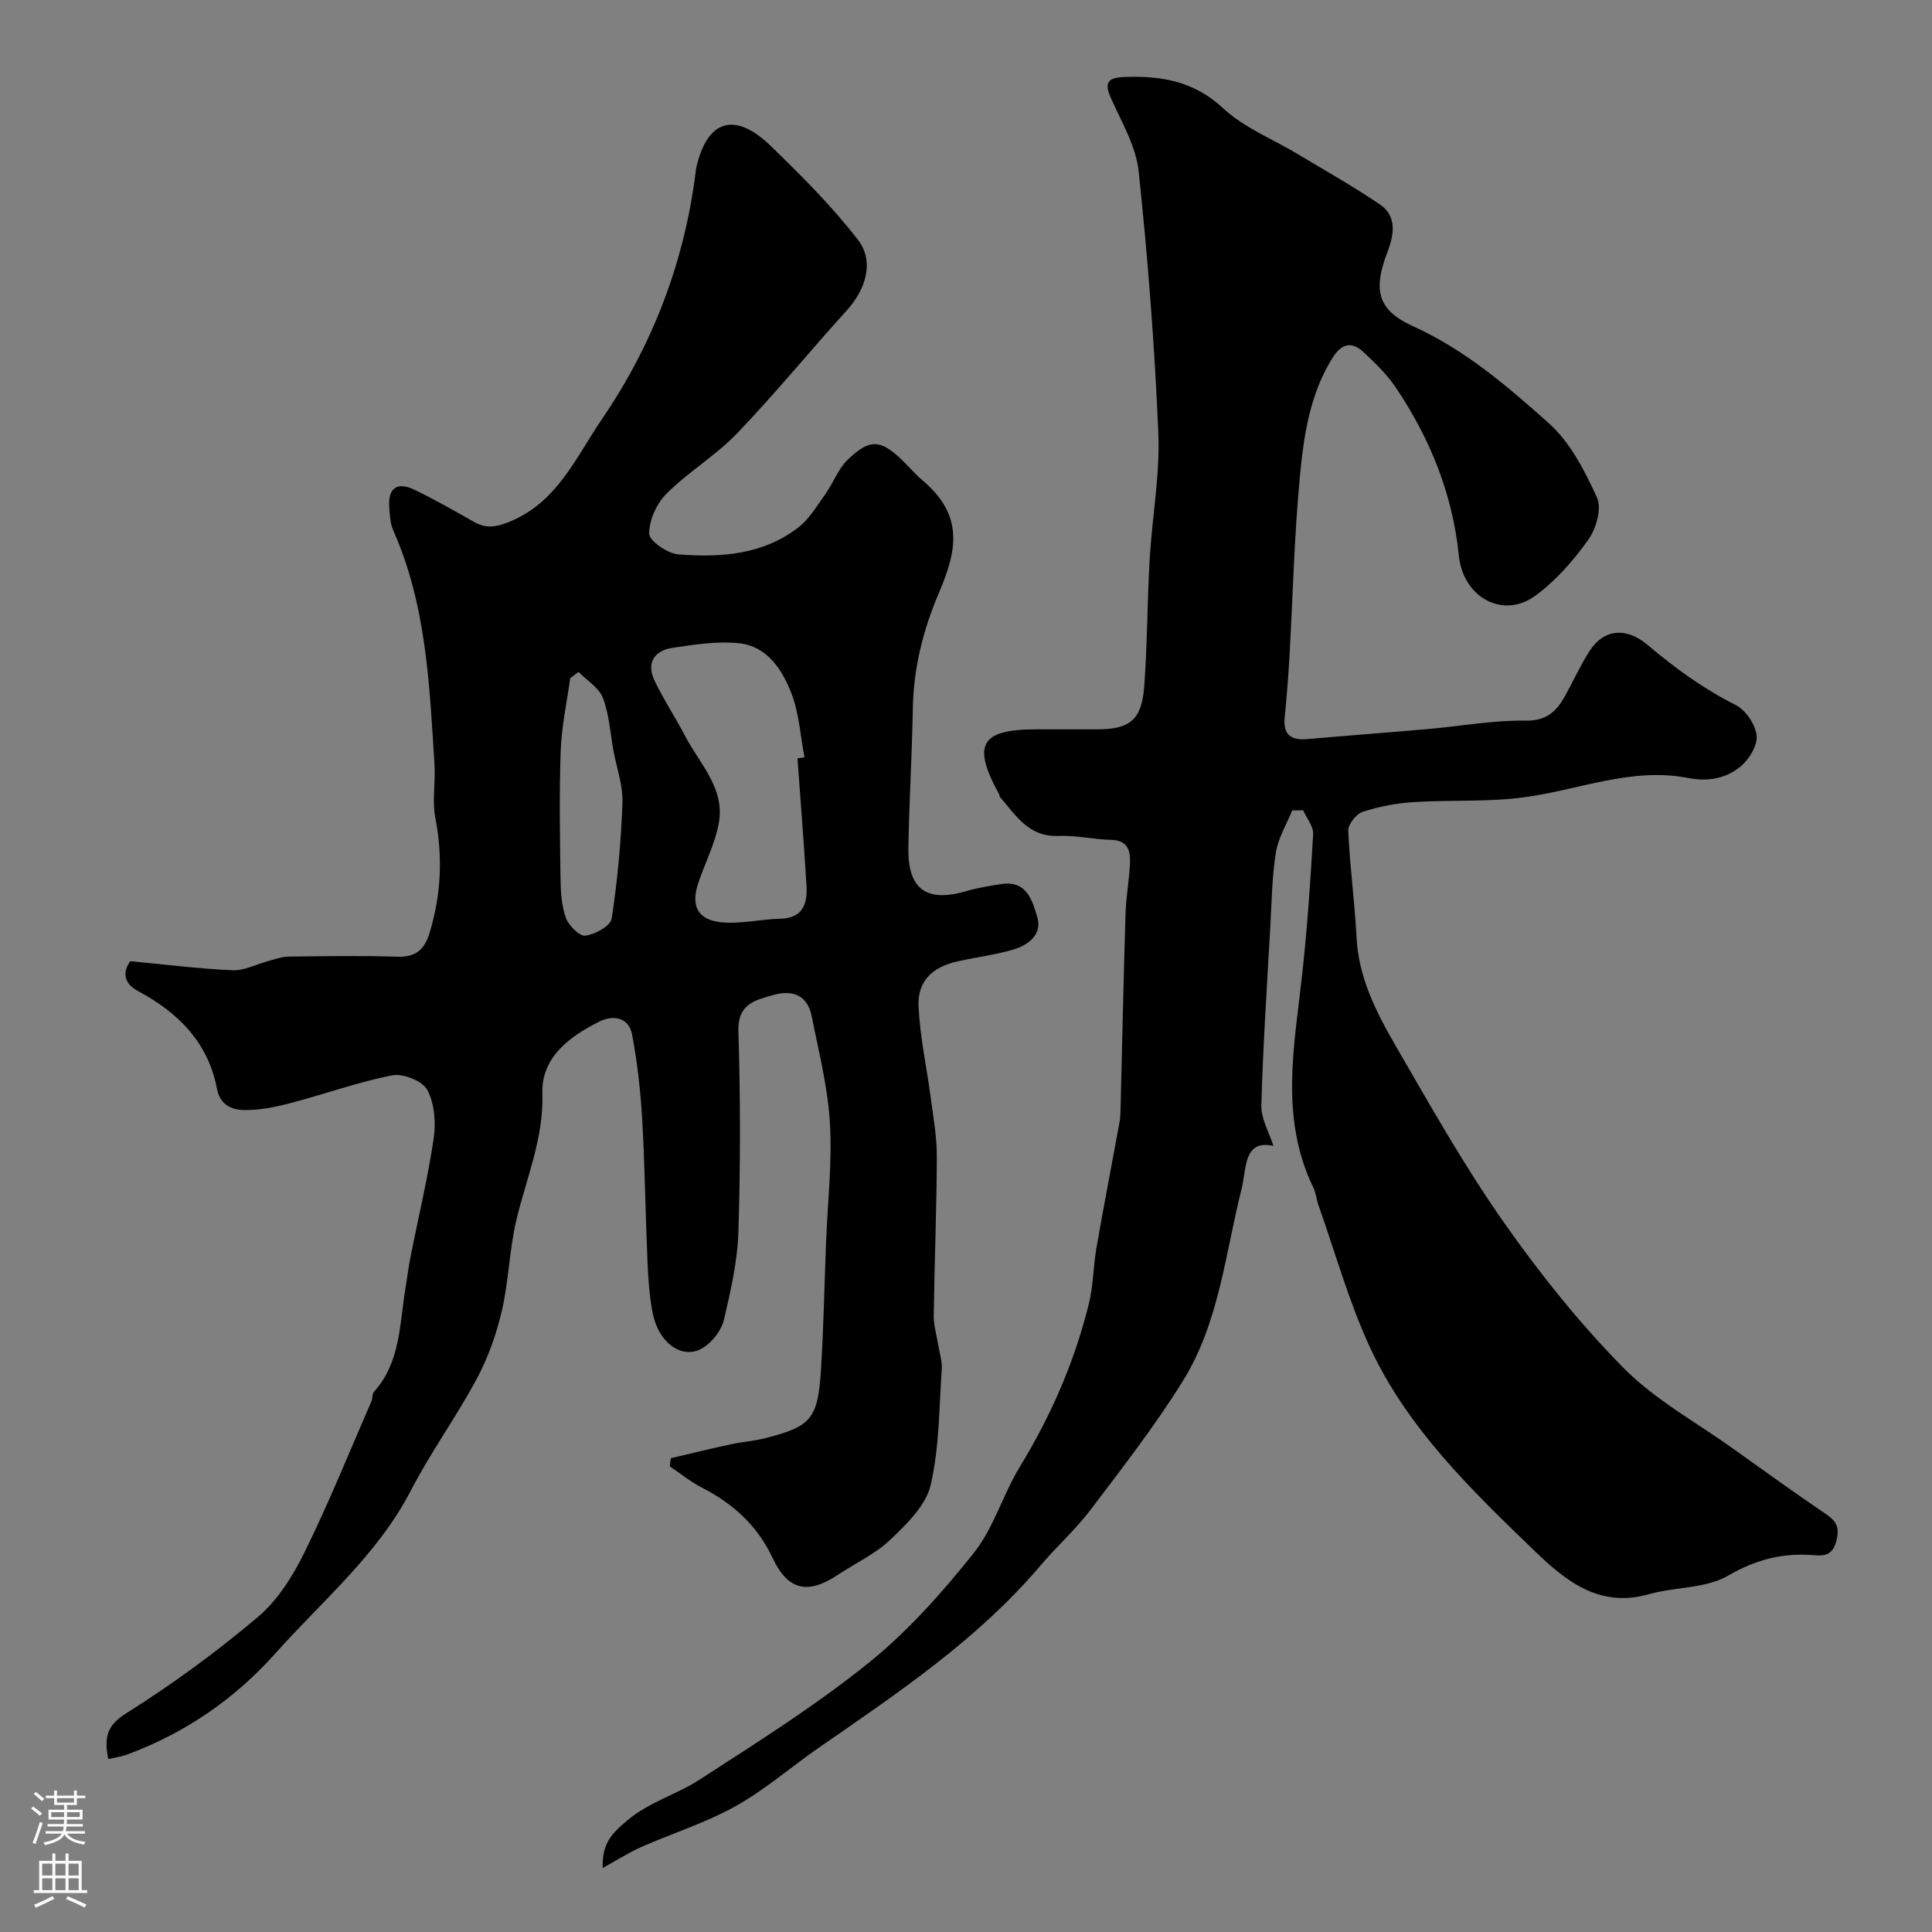 <svg enable-background="new 0 0 400 400" viewBox="0 0 400 400" xmlns="http://www.w3.org/2000/svg"><rect x="0" y="0" width="400" height="400" fill="#808080" stroke="none"/><path d="m22.42 364.18c-.97-4.77-.1-7.07 3.83-9.54 9.48-5.96 18.6-12.64 27.15-19.87 4.1-3.47 7.26-8.52 9.67-13.42 5.03-10.22 9.3-20.82 13.85-31.28.26-.59.11-1.46.49-1.89 5.59-6.21 5.3-14.18 6.57-21.68.35-2.08.6-4.19 1.01-6.26 1.62-8.18 3.59-16.31 4.8-24.55.48-3.28.18-7.24-1.33-10.05-1-1.85-5.02-3.44-7.27-3-7.14 1.4-14.05 3.92-21.11 5.76-3.13.82-6.43 1.48-9.63 1.42-2.48-.05-4.9-1.07-5.53-4.4-1.82-9.58-8.01-15.78-16.33-20.22-3.25-1.73-3.08-4.19-1.61-6.19 7.36.69 14.27 1.57 21.21 1.87 2.43.1 4.92-1.27 7.4-1.92 1.39-.37 2.79-.89 4.2-.91 7.5-.09 15-.22 22.49.03 3.82.13 5.63-1.52 6.66-4.93 2.39-7.86 2.76-15.72 1.19-23.83-.69-3.53.06-7.32-.17-10.97-1.04-16.48-1.66-33.04-8.53-48.51-.64-1.45-.73-3.19-.84-4.82-.28-3.93 1.58-5.35 5.15-3.65 4.24 2.02 8.32 4.38 12.41 6.69 2.41 1.36 4.37 1.13 7.07.07 10.1-3.98 13.94-13.34 19.39-21.33 10.56-15.48 17.06-32.52 19.41-51.12.04-.33.07-.66.14-.98 2.26-9.91 7.95-11.72 15.44-4.46 6.34 6.15 12.65 12.45 18.03 19.41 3.47 4.49 1.61 10.3-2.32 14.63-7.65 8.41-14.84 17.25-22.71 25.45-4.4 4.58-10.06 7.95-14.57 12.44-2.05 2.04-3.65 5.5-3.62 8.3.01 1.52 3.78 4.13 6.01 4.31 8.74.69 17.51.09 24.83-5.55 2.33-1.79 3.94-4.57 5.7-7.04 1.6-2.25 2.57-5.07 4.49-6.94 4.68-4.55 6.94-4.32 11.61.28 1.31 1.29 2.5 2.7 3.9 3.88 8.58 7.23 7.26 14.38 3.5 23.2-3.37 7.9-5.31 15.68-5.46 24.15-.17 9.6-.76 19.2-.92 28.8-.14 8.63 3.78 11.35 12.1 8.91 2.33-.68 4.76-1.06 7.17-1.44 5.31-.82 6.46 3.6 7.44 6.94 1.02 3.47-1.88 5.72-4.99 6.63-3.73 1.09-7.64 1.58-11.45 2.42-5.37 1.19-8.42 4.11-8.16 9.41.3 6.31 1.69 12.56 2.52 18.85.53 4.07 1.28 8.17 1.26 12.25-.04 10.96-.49 21.91-.64 32.87-.03 2.06.63 4.14.96 6.21.26 1.61.81 3.24.7 4.82-.56 8.05-.48 16.28-2.3 24.05-.98 4.19-4.91 8.02-8.26 11.22-3.12 2.99-7.26 4.91-10.93 7.34-6.28 4.17-10.38 3.24-13.54-3.5-3.13-6.67-8.15-11.22-14.59-14.52-2.37-1.21-4.47-2.94-6.7-4.44.08-.56.16-1.12.24-1.68 4.13-.96 8.25-1.98 12.39-2.87 2.39-.52 4.87-.68 7.23-1.29 9.44-2.43 10.81-3.99 11.45-14.11.55-8.75.71-17.53 1.05-26.3.32-8.27 1.29-16.57.81-24.79-.43-7.41-2.31-14.74-3.76-22.07-.87-4.42-3.92-5.62-8.02-4.45-3.79 1.09-7.34 1.83-7.17 7.48.42 13.82.43 27.67 0 41.48-.19 6.13-1.59 12.28-3 18.28-.5 2.12-2.28 4.42-4.12 5.66-4.2 2.82-9.34-.6-10.63-7.07-.7-3.52-.92-7.16-1.08-10.76-.42-9.76-.53-19.54-1.09-29.3-.34-5.89-1-11.8-2.09-17.6-.67-3.54-3.9-4.11-6.7-2.72-6.22 3.08-12.11 7.42-11.88 14.91.29 9.37-3.33 17.55-5.39 26.25-1.45 6.15-1.57 12.61-3 18.76-1.13 4.85-2.85 9.71-5.2 14.09-4.22 7.87-9.52 15.17-13.62 23.09-6.91 13.36-18.35 22.84-28.07 33.75-8.41 9.44-18.74 16.54-30.73 20.95-1.19.45-2.46.6-3.86.91zm142.69-207.18c.48-.07.97-.14 1.45-.21-.86-4.46-1.11-9.17-2.74-13.33-1.9-4.87-5.03-9.69-10.84-10.29-4.49-.47-9.18.28-13.71.95-3.83.56-5.5 3.14-3.75 6.81 1.87 3.93 4.32 7.58 6.33 11.45 2.97 5.7 8.18 10.74 7.01 17.8-.73 4.39-2.94 8.52-4.34 12.81-1.47 4.52-.1 7.4 4.66 7.94 4.02.45 8.2-.62 12.31-.71 4.84-.11 5.71-3.19 5.48-6.98-.53-8.76-1.23-17.5-1.86-26.24zm-45.33-17.89c-.57.43-1.15.86-1.72 1.29-.69 4.99-1.78 9.96-1.97 14.97-.32 8.82-.17 17.66-.04 26.49.04 2.75.2 5.64 1.11 8.17.58 1.6 2.82 3.85 4.04 3.69 2.01-.26 5.21-2.02 5.44-3.53 1.21-7.91 1.95-15.93 2.23-23.93.13-3.59-1.19-7.23-1.86-10.85-.67-3.66-.88-7.49-2.18-10.9-.83-2.14-3.31-3.62-5.05-5.4z" fill="#010000"/><path d="m267.54 167.79c-1.17 2.89-2.9 5.69-3.38 8.69-.81 5.03-.86 10.18-1.15 15.28-.69 12.36-1.52 24.72-1.86 37.1-.08 2.78 1.62 5.61 2.5 8.39-6.24-1.4-5.55 4.74-6.57 8.79-3.41 13.54-4.67 27.83-12.22 39.95-5.77 9.27-12.52 17.94-19.12 26.66-3.08 4.07-6.96 7.51-10.27 11.42-13.03 15.38-29.58 26.44-45.94 37.77-5.77 3.99-11.12 8.7-17.21 12.09-6.17 3.45-13.06 5.61-19.56 8.48-2.57 1.14-4.96 2.68-7.99 4.34-.11-4.93 1.64-6.95 5.02-9.79 4.69-3.94 10.22-5.38 15-8.47 11.9-7.7 23.97-15.3 34.99-24.16 8.13-6.54 15.25-14.56 21.79-22.75 4.16-5.21 6.07-12.15 9.6-17.94 6.44-10.54 11.29-21.69 14.25-33.63.94-3.79.92-7.8 1.59-11.67 1.51-8.66 3.18-17.3 4.77-25.95.15-.81.19-1.65.21-2.47.34-13.6.63-27.2 1.04-40.8.11-3.44.75-6.86.92-10.3.13-2.65-.42-4.87-3.94-4.94-3.62-.08-7.24-.96-10.84-.81-6.21.27-8.87-4.29-12.17-8.1-.1-.11-.04-.34-.12-.48-5.68-10.33-3.88-13.49 7.7-13.49h12.5c6.84 0 9.3-1.92 9.82-8.88.65-8.76.62-17.57 1.13-26.35.5-8.71 2.15-17.44 1.79-26.1-.76-18.09-2.17-36.17-4.07-54.18-.54-5.15-3.47-10.11-5.67-15-1.47-3.27-.94-4.42 2.75-4.55 7.65-.28 14.39.86 20.45 6.51 4.29 4 10.16 6.3 15.31 9.4 5.74 3.45 11.59 6.73 17.12 10.49 3.66 2.49 2.84 6.44 1.53 9.88-2.87 7.54-2.3 11.87 5.27 15.3 10.84 4.91 19.58 12.45 28.16 20.11 4.43 3.95 7.45 9.85 9.97 15.39 1.02 2.24-.16 6.43-1.79 8.71-3.09 4.33-6.76 8.55-11.04 11.65-6.65 4.83-14.9.3-15.77-8.33-1.3-12.8-5.97-24.3-13.08-34.85-1.82-2.71-4.27-5.05-6.67-7.31-2.38-2.24-4.51-1.78-6.32 1.08-4.79 7.55-6.03 16.17-6.84 24.69-1.18 12.32-1.45 24.72-2.15 37.09-.24 4.27-.57 8.54-1 12.8-.36 3.62 1.34 4.77 4.7 4.47 8.35-.74 16.72-1.35 25.07-2.09 6.71-.59 13.41-1.83 20.1-1.73 4.28.06 6.32-1.83 8.07-4.94 1.76-3.12 3.23-6.43 5.16-9.44 3.05-4.75 7.74-4.94 12.05-1.29 5.61 4.77 11.55 9.07 18.21 12.43 2.08 1.04 4.1 4.02 4.35 6.31.22 2.04-1.54 4.95-3.31 6.41-2.99 2.48-6.69 3.21-10.85 2.4-11.76-2.31-22.76 2.52-34.12 4.01-7.51.99-15.21.49-22.8.98-3.54.23-7.13.91-10.5 2.02-1.33.44-3.03 2.61-2.97 3.92.32 7.37 1.34 14.72 1.72 22.09.43 8.33 4.07 15.46 8.06 22.36 7.1 12.27 14.09 24.68 22.2 36.28 7.5 10.72 15.77 21.09 24.94 30.4 6.55 6.65 15.12 11.32 22.82 16.83 6.37 4.56 12.73 9.13 19.21 13.54 2.16 1.47 2.81 2.72 2.11 5.5-.77 3.04-2.52 3.15-4.73 2.97-6.38-.51-11.91.88-17.68 4.24-4.65 2.7-11 2.31-16.43 3.85-10.1 2.87-17.04-2.61-23.44-8.78-13.18-12.7-26.49-25.49-34.31-42.39-4.35-9.41-7.15-19.53-10.62-29.34-.43-1.22-.54-2.59-1.1-3.74-6.97-14.39-3.92-29.24-2.29-44.08 1.06-9.65 1.73-19.35 2.27-29.05.09-1.6-1.34-3.28-2.06-4.92-.75 0-1.51.01-2.27.02z" fill="#010000"/><g fill="#fbfafc"><path d="m6.44 374.46.42-.45c.65.47 1.27.95 1.85 1.44l-.45.49c-.65-.56-1.25-1.06-1.82-1.48m.93 7.33-.63-.26c.55-1.36 1.05-2.8 1.52-4.33.19.1.38.19.59.27-.46 1.29-.95 2.73-1.48 4.32m-.38-10.38.44-.42c.43.34 1.01.82 1.74 1.44l-.49.49c-.53-.51-1.09-1.01-1.69-1.51m2.5.35h1.72v-1.04h.59v1.04h3.52v-1.04h.59v1.04h1.75v.53h-1.75v1.42h-2.03v.97h3.22v2.03h-3.24c0 .35-.01.66-.03.93h3.32v.53h-3.37c-.03.27-.08.58-.15.94h3.96v.53h-3.71c.67.92 1.93 1.48 3.79 1.68-.13.24-.23.44-.29.59-2.13-.38-3.48-1.08-4.04-2.12-.43.97-1.77 1.72-4.03 2.23-.09-.19-.2-.37-.33-.55 2.1-.42 3.37-1.03 3.81-1.83h-3.36v-.53h3.58c.08-.29.13-.61.16-.94h-3.33v-.53h3.39c.02-.27.04-.58.04-.93h-3.23v-2.03h3.25v-.97h-2.07v-1.42h-1.73zm1.12 3.44v1h2.65c.01-.3.02-.44.01-.4v-.25-.35zm1.19-2h3.52v-.91h-3.52zm4.71 2h-2.63v.59c0 .15-.01.28-.01.4h2.64z"/><path d="m13.56 383.74h.63v1.52h2.72v6.07h1.13v.6h-11.06v-.6h1.13v-6.07h2.73v-1.52h.63v1.52h2.1v-1.52zm-2.69 8.83.38.56c-1.24.63-2.53 1.25-3.85 1.85-.1-.21-.21-.42-.34-.63 1.36-.55 2.63-1.15 3.81-1.78m-2.13-4.27h2.1v-2.45h-2.1zm0 3.04h2.1v-2.46h-2.1zm2.72-3.04h2.1v-2.45h-2.1zm0 3.04h2.1v-2.46h-2.1zm6.07 3.6c-1.41-.71-2.7-1.3-3.86-1.78l.35-.56c1.45.62 2.75 1.19 3.88 1.72zm-1.25-9.09h-2.1v2.45h2.1zm-2.09 5.49h2.1v-2.45h-2.1z"/></g></svg>